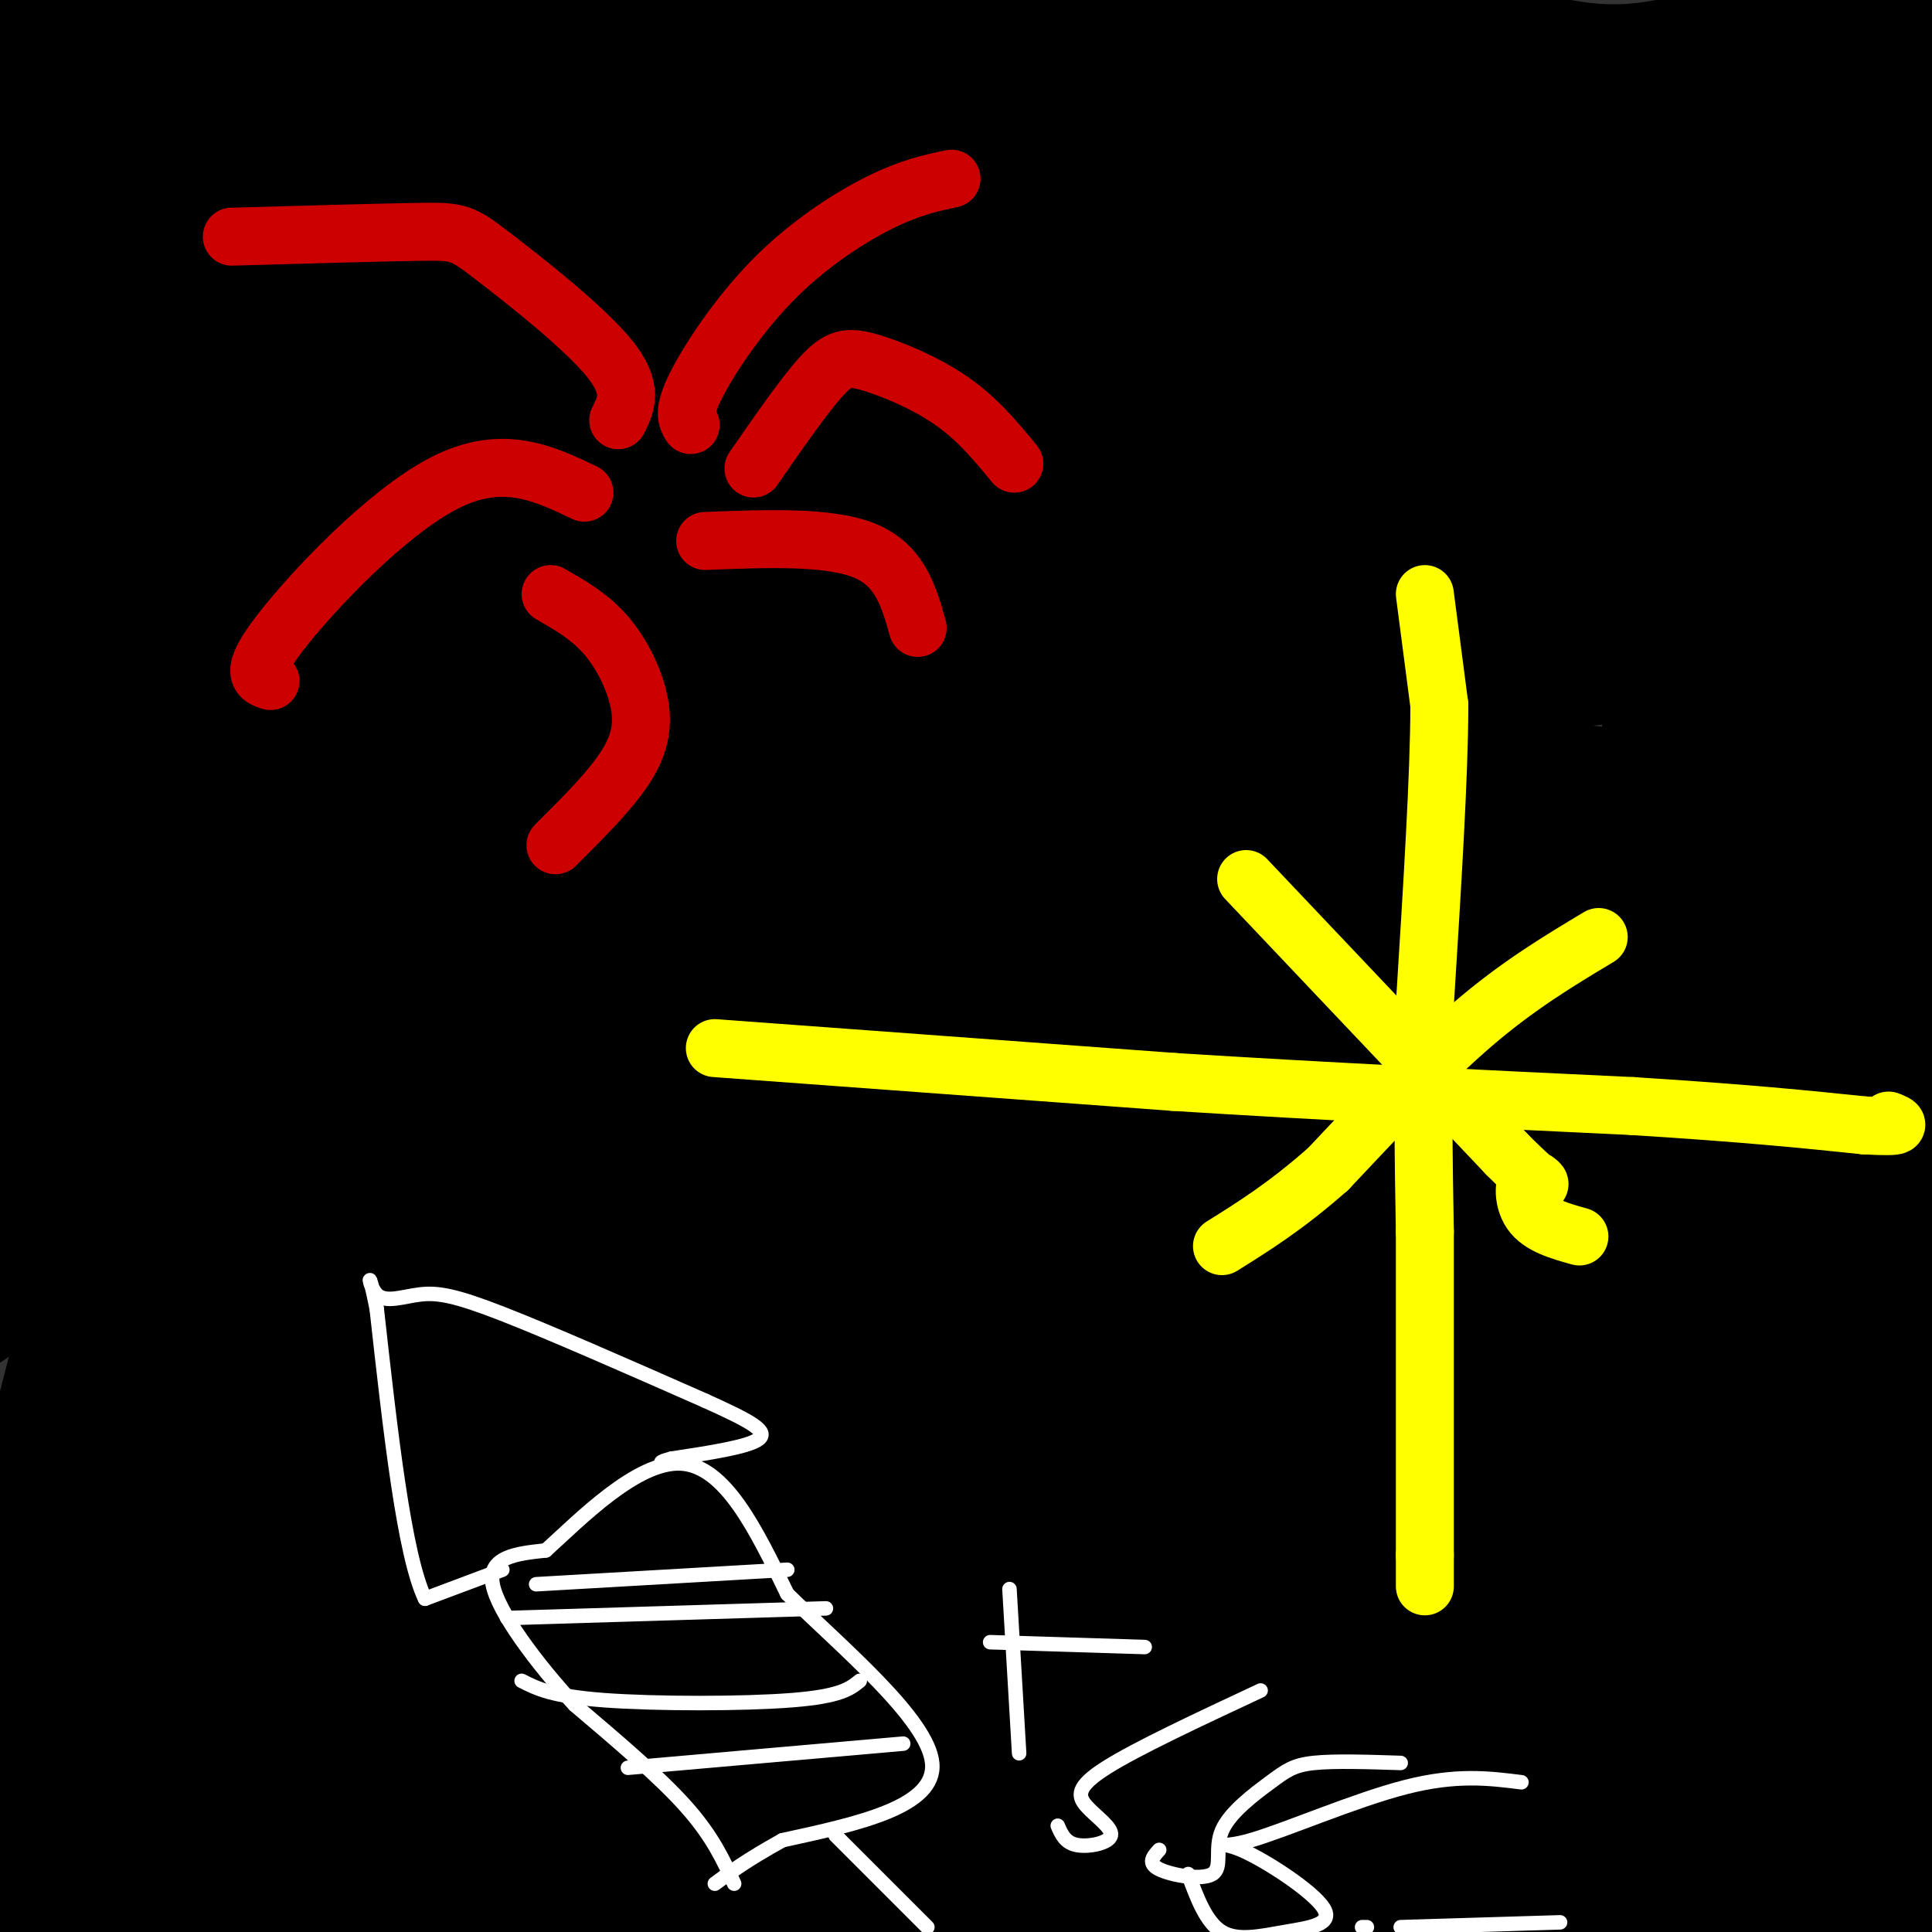 <svg viewBox='0 0 400 400' version='1.1' xmlns='http://www.w3.org/2000/svg' xmlns:xlink='http://www.w3.org/1999/xlink'><rect x="0" y="0" width="400" height="400" fill="#333333" stroke="none"/><g fill='none' stroke='#000000' stroke-width='28' stroke-linecap='round' stroke-linejoin='round'><path d='M36,388c-4.149,-14.202 -8.298,-28.405 -9,-64c-0.702,-35.595 2.042,-92.583 3,-120c0.958,-27.417 0.131,-25.262 6,-56c5.869,-30.738 18.435,-94.369 31,-158'/><path d='M67,18c0.889,64.533 1.778,129.067 -1,191c-2.778,61.933 -9.222,121.267 -11,84c-1.778,-37.267 1.111,-171.133 4,-305'/><path d='M33,61c0.000,0.000 -43.000,159.000 -43,159'/><path d='M-1,39c-1.667,71.583 -3.333,143.167 1,135c4.333,-8.167 14.667,-96.083 25,-184'/><path d='M17,8c0.138,3.556 0.276,7.111 0,10c-0.276,2.889 -0.966,5.111 -3,1c-2.034,-4.111 -5.411,-14.557 -9,-18c-3.589,-3.443 -7.390,0.116 1,4c8.390,3.884 28.970,8.093 37,11c8.030,2.907 3.508,4.514 -6,6c-9.508,1.486 -24.002,2.853 -25,4c-0.998,1.147 11.501,2.073 24,3'/><path d='M36,29c23.569,2.155 70.493,6.041 89,8c18.507,1.959 8.598,1.989 -14,8c-22.598,6.011 -57.885,18.003 -90,25c-32.115,6.997 -61.057,8.998 -90,11'/><path d='M73,106c0.000,0.000 393.000,1.000 393,1'/><path d='M290,107c0.000,0.000 -323.000,-2.000 -323,-2'/><path d='M37,100c102.833,-0.583 205.667,-1.167 269,0c63.333,1.167 87.167,4.083 111,7'/><path d='M325,136c-27.886,3.620 -55.771,7.240 -82,8c-26.229,0.760 -50.801,-1.340 -70,-7c-19.199,-5.660 -33.023,-14.879 -39,-22c-5.977,-7.121 -4.105,-12.143 -3,-18c1.105,-5.857 1.443,-12.547 15,-20c13.557,-7.453 40.331,-15.668 55,-22c14.669,-6.332 17.231,-10.780 64,-14c46.769,-3.220 137.746,-5.213 109,-2c-28.746,3.213 -177.213,11.632 -262,15c-84.787,3.368 -105.893,1.684 -127,0'/><path d='M72,54c51.981,-2.589 103.962,-5.178 162,0c58.038,5.178 122.132,18.122 141,22c18.868,3.878 -7.489,-1.309 -46,0c-38.511,1.309 -89.175,9.115 -115,13c-25.825,3.885 -26.809,3.848 -63,0c-36.191,-3.848 -107.587,-11.506 -131,-16c-23.413,-4.494 1.158,-5.825 19,-7c17.842,-1.175 28.955,-2.193 92,0c63.045,2.193 178.023,7.596 293,13'/><path d='M317,103c-47.989,2.591 -95.977,5.182 -145,4c-49.023,-1.182 -99.080,-6.137 -124,-10c-24.920,-3.863 -24.702,-6.635 -26,-8c-1.298,-1.365 -4.111,-1.325 0,-3c4.111,-1.675 15.145,-5.066 27,-8c11.855,-2.934 24.530,-5.410 86,2c61.470,7.410 171.735,24.705 282,42'/><path d='M319,167c0.000,0.000 -386.000,69.000 -386,69'/><path d='M21,237c94.500,0.333 189.000,0.667 257,0c68.000,-0.667 109.500,-2.333 151,-4'/><path d='M392,233c-33.000,-2.600 -66.000,-5.200 -111,-13c-45.000,-7.800 -102.000,-20.800 -156,-35c-54.000,-14.200 -105.000,-29.600 -156,-45'/><path d='M14,106c0.000,0.000 414.000,0.000 414,0'/><path d='M389,125c-100.824,14.783 -201.648,29.567 -255,35c-53.352,5.433 -59.232,1.517 -69,-2c-9.768,-3.517 -23.423,-6.633 -20,-10c3.423,-3.367 23.923,-6.985 34,-9c10.077,-2.015 9.731,-2.428 45,-3c35.269,-0.572 106.154,-1.303 143,0c36.846,1.303 39.655,4.642 41,7c1.345,2.358 1.228,3.737 -13,8c-14.228,4.263 -42.566,11.411 -71,15c-28.434,3.589 -56.963,3.620 -92,2c-35.037,-1.620 -76.582,-4.891 -106,-10c-29.418,-5.109 -46.709,-12.054 -64,-19'/><path d='M160,136c0.000,0.000 273.000,-2.000 273,-2'/><path d='M351,134c-40.835,4.094 -81.670,8.188 -119,16c-37.330,7.812 -71.156,19.342 -103,31c-31.844,11.658 -61.708,23.443 -87,34c-25.292,10.557 -46.013,19.884 -41,25c5.013,5.116 35.758,6.020 69,8c33.242,1.980 68.980,5.037 106,6c37.020,0.963 75.322,-0.168 111,1c35.678,1.168 68.734,4.634 85,8c16.266,3.366 15.743,6.632 17,9c1.257,2.368 4.293,3.839 -1,8c-5.293,4.161 -18.913,11.012 -46,15c-27.087,3.988 -67.639,5.112 -107,5c-39.361,-0.112 -77.532,-1.461 -117,0c-39.468,1.461 -80.234,5.730 -121,10'/><path d='M5,308c20.947,-3.854 41.895,-7.708 61,-11c19.105,-3.292 36.368,-6.020 91,-6c54.632,0.020 146.633,2.790 188,3c41.367,0.210 32.101,-2.139 11,5c-21.101,7.139 -54.035,23.767 -79,37c-24.965,13.233 -41.960,23.073 -85,35c-43.040,11.927 -112.126,25.942 -101,30c11.126,4.058 102.465,-1.841 156,-3c53.535,-1.159 69.268,2.420 85,6'/><path d='M4,380c0.000,0.000 -68.000,0.000 -68,0'/><path d='M38,380c29.417,-1.000 58.833,-2.000 113,2c54.167,4.000 133.083,13.000 212,22'/><path d='M30,402c118.833,-0.250 237.667,-0.500 293,0c55.333,0.500 47.167,1.750 39,3'/><path d='M249,389c0.000,0.000 -306.000,-89.000 -306,-89'/><path d='M62,295c120.930,-0.352 241.861,-0.703 285,0c43.139,0.703 8.488,2.461 -32,7c-40.488,4.539 -86.813,11.860 -143,16c-56.187,4.140 -122.236,5.097 -145,4c-22.764,-1.097 -2.244,-4.250 6,-6c8.244,-1.750 4.210,-2.097 23,-4c18.790,-1.903 60.402,-5.360 128,-5c67.598,0.360 161.181,4.539 203,7c41.819,2.461 31.874,3.204 15,5c-16.874,1.796 -40.678,4.646 -77,6c-36.322,1.354 -85.164,1.211 -133,0c-47.836,-1.211 -94.668,-3.489 -132,-8c-37.332,-4.511 -65.166,-11.256 -93,-18'/><path d='M13,246c47.300,-21.807 94.601,-43.614 135,-62c40.399,-18.386 73.897,-33.350 87,-35c13.103,-1.650 5.812,10.013 1,21c-4.812,10.987 -7.146,21.298 -11,34c-3.854,12.702 -9.229,27.795 -23,42c-13.771,14.205 -35.936,27.521 -51,33c-15.064,5.479 -23.025,3.120 -30,1c-6.975,-2.120 -12.964,-4.001 -17,-7c-4.036,-2.999 -6.121,-7.115 -7,-16c-0.879,-8.885 -0.554,-22.539 4,-36c4.554,-13.461 13.337,-26.728 23,-41c9.663,-14.272 20.207,-29.550 30,-37c9.793,-7.450 18.836,-7.070 25,-8c6.164,-0.930 9.448,-3.168 12,6c2.552,9.168 4.371,29.741 3,45c-1.371,15.259 -5.934,25.205 -18,55c-12.066,29.795 -31.636,79.440 -40,96c-8.364,16.560 -5.521,0.035 8,-43c13.521,-43.035 37.720,-112.582 44,-132c6.280,-19.418 -5.360,11.291 -17,42'/><path d='M171,204c-18.322,24.890 -55.627,66.116 -71,83c-15.373,16.884 -8.815,9.427 0,-9c8.815,-18.427 19.888,-47.823 25,-61c5.112,-13.177 4.265,-10.133 13,-22c8.735,-11.867 27.053,-38.644 34,-42c6.947,-3.356 2.524,16.709 -3,34c-5.524,17.291 -12.148,31.807 -20,46c-7.852,14.193 -16.931,28.064 -24,37c-7.069,8.936 -12.129,12.937 -17,15c-4.871,2.063 -9.553,2.189 -12,0c-2.447,-2.189 -2.660,-6.691 0,-20c2.660,-13.309 8.194,-35.425 22,-61c13.806,-25.575 35.884,-54.609 46,-68c10.116,-13.391 8.270,-11.139 7,-5c-1.270,6.139 -1.964,16.165 -8,35c-6.036,18.835 -17.416,46.478 -29,70c-11.584,23.522 -23.373,42.923 -36,62c-12.627,19.077 -26.092,37.828 -30,33c-3.908,-4.828 1.741,-33.237 6,-52c4.259,-18.763 7.130,-27.882 10,-37'/><path d='M84,242c4.005,-12.956 9.017,-26.847 12,-30c2.983,-3.153 3.936,4.431 5,10c1.064,5.569 2.238,9.124 0,19c-2.238,9.876 -7.888,26.073 -14,39c-6.112,12.927 -12.687,22.585 -20,26c-7.313,3.415 -15.365,0.588 -19,1c-3.635,0.412 -2.854,4.064 -3,-14c-0.146,-18.064 -1.218,-57.845 0,-80c1.218,-22.155 4.727,-26.685 7,-32c2.273,-5.315 3.311,-11.416 6,-11c2.689,0.416 7.028,7.351 9,6c1.972,-1.351 1.576,-10.986 2,10c0.424,20.986 1.667,72.593 0,103c-1.667,30.407 -6.243,39.612 -10,47c-3.757,7.388 -6.695,12.958 -9,13c-2.305,0.042 -3.977,-5.445 -5,-10c-1.023,-4.555 -1.398,-8.180 -1,-47c0.398,-38.820 1.569,-112.836 4,-159c2.431,-46.164 6.123,-64.475 11,-79c4.877,-14.525 10.938,-25.262 17,-36'/><path d='M76,18c1.431,6.781 -3.490,41.734 -15,94c-11.510,52.266 -29.609,121.845 -38,161c-8.391,39.155 -7.074,47.887 -7,11c0.074,-36.887 -1.095,-119.393 -1,-139c0.095,-19.607 1.456,23.684 -2,55c-3.456,31.316 -11.728,50.658 -20,70'/><path d='M0,194c5.696,-11.648 11.392,-23.297 17,-36c5.608,-12.703 11.129,-26.461 14,-18c2.871,8.461 3.092,39.142 3,55c-0.092,15.858 -0.498,16.895 -8,47c-7.502,30.105 -22.098,89.280 -26,98c-3.902,8.720 2.892,-33.013 6,-38c3.108,-4.987 2.529,26.773 1,50c-1.529,23.227 -4.008,37.922 -5,43c-0.992,5.078 -0.496,0.539 0,-4'/><path d='M2,391c1.440,-7.036 5.042,-22.625 7,-27c1.958,-4.375 2.274,2.464 0,11c-2.274,8.536 -7.137,18.768 -12,29'/><path d='M0,404c-7.111,-3.267 -14.222,-6.533 13,-8c27.222,-1.467 88.778,-1.133 91,-1c2.222,0.133 -54.889,0.067 -112,0'/><path d='M32,351c54.267,0.933 108.533,1.867 91,3c-17.533,1.133 -106.867,2.467 -98,3c8.867,0.533 115.933,0.267 223,0'/><path d='M248,357c35.604,0.595 13.113,2.082 3,0c-10.113,-2.082 -7.847,-7.735 -40,-10c-32.153,-2.265 -98.726,-1.144 -81,-2c17.726,-0.856 119.751,-3.691 126,-5c6.249,-1.309 -83.280,-1.092 -122,-2c-38.720,-0.908 -26.633,-2.942 -25,-5c1.633,-2.058 -7.187,-4.139 -11,-6c-3.813,-1.861 -2.619,-3.500 0,-6c2.619,-2.500 6.663,-5.860 16,-9c9.337,-3.140 23.967,-6.058 69,-12c45.033,-5.942 120.471,-14.907 162,-20c41.529,-5.093 49.151,-6.312 44,-9c-5.151,-2.688 -23.076,-6.844 -41,-11'/><path d='M348,260c-53.953,-8.040 -168.335,-22.641 -214,-29c-45.665,-6.359 -22.613,-4.477 20,-3c42.613,1.477 104.788,2.548 132,2c27.212,-0.548 19.461,-2.716 0,4c-19.461,6.716 -50.632,22.315 -80,34c-29.368,11.685 -56.934,19.454 -66,20c-9.066,0.546 0.369,-6.133 9,-10c8.631,-3.867 16.458,-4.923 36,-6c19.542,-1.077 50.800,-2.175 84,0c33.200,2.175 68.343,7.621 92,12c23.657,4.379 35.829,7.689 48,11'/><path d='M391,298c-23.854,-0.053 -47.708,-0.105 -72,1c-24.292,1.105 -49.020,3.368 -71,7c-21.980,3.632 -41.210,8.633 -44,14c-2.790,5.367 10.860,11.102 19,16c8.140,4.898 10.771,8.961 42,15c31.229,6.039 91.056,14.054 112,19c20.944,4.946 3.007,6.825 -2,8c-5.007,1.175 2.917,1.648 -16,4c-18.917,2.352 -64.677,6.585 -81,6c-16.323,-0.585 -3.211,-5.988 24,-9c27.211,-3.012 68.520,-3.632 82,-5c13.480,-1.368 -0.871,-3.484 -8,-5c-7.129,-1.516 -7.037,-2.433 -23,-3c-15.963,-0.567 -47.982,-0.783 -80,-1'/><path d='M273,365c-18.508,-0.103 -24.778,0.140 -4,1c20.778,0.860 68.605,2.339 86,2c17.395,-0.339 4.360,-2.494 -18,-3c-22.360,-0.506 -54.045,0.638 -69,2c-14.955,1.362 -13.180,2.944 -7,3c6.180,0.056 16.766,-1.412 13,0c-3.766,1.412 -21.883,5.706 -40,10'/><path d='M234,380c-4.881,-0.645 2.917,-7.256 2,-10c-0.917,-2.744 -10.548,-1.619 5,-1c15.548,0.619 56.276,0.733 72,0c15.724,-0.733 6.443,-2.312 11,1c4.557,3.312 22.950,11.514 30,16c7.050,4.486 2.756,5.254 5,7c2.244,1.746 11.027,4.470 20,6c8.973,1.530 18.135,1.866 23,1c4.865,-0.866 5.432,-2.933 6,-5'/><path d='M404,387c-4.304,-2.250 -8.607,-4.500 -17,0c-8.393,4.500 -20.875,15.750 -24,15c-3.125,-0.750 3.107,-13.500 12,-28c8.893,-14.500 20.446,-30.750 32,-47'/><path d='M397,345c-14.343,20.625 -28.685,41.250 -32,42c-3.315,0.750 4.398,-18.375 12,-34c7.602,-15.625 15.094,-27.749 18,-34c2.906,-6.251 1.226,-6.629 -5,1c-6.226,7.629 -16.999,23.264 -26,32c-9.001,8.736 -16.232,10.574 -21,12c-4.768,1.426 -7.073,2.440 -10,0c-2.927,-2.440 -6.475,-8.334 -8,-13c-1.525,-4.666 -1.026,-8.102 0,-7c1.026,1.102 2.579,6.744 -2,9c-4.579,2.256 -15.289,1.128 -26,0'/><path d='M297,353c-5.502,-0.648 -6.258,-2.266 -6,-4c0.258,-1.734 1.531,-3.582 0,-6c-1.531,-2.418 -5.866,-5.405 15,-8c20.866,-2.595 66.933,-4.797 113,-7'/><path d='M404,347c-2.508,2.807 -5.017,5.613 -15,7c-9.983,1.387 -27.442,1.354 -34,-1c-6.558,-2.354 -2.216,-7.031 5,-16c7.216,-8.969 17.307,-22.231 23,-30c5.693,-7.769 6.989,-10.046 1,-13c-5.989,-2.954 -19.265,-6.584 -29,-5c-9.735,1.584 -15.931,8.381 -25,10c-9.069,1.619 -21.010,-1.942 -27,-4c-5.990,-2.058 -6.028,-2.613 -6,-11c0.028,-8.387 0.123,-24.604 0,-34c-0.123,-9.396 -0.464,-11.970 3,-20c3.464,-8.030 10.732,-21.515 18,-35'/><path d='M318,195c-8.698,-4.691 -39.444,1.080 -63,0c-23.556,-1.080 -39.921,-9.013 -51,-13c-11.079,-3.987 -16.871,-4.029 0,-9c16.871,-4.971 56.405,-14.871 74,-20c17.595,-5.129 13.252,-5.488 9,-6c-4.252,-0.512 -8.414,-1.176 -32,-2c-23.586,-0.824 -66.596,-1.807 -36,4c30.596,5.807 134.798,18.403 239,31'/><path d='M385,195c-68.800,1.244 -137.600,2.489 -157,0c-19.400,-2.489 10.600,-8.711 49,-15c38.400,-6.289 85.200,-12.644 132,-19'/><path d='M385,189c-13.102,8.265 -26.204,16.531 -47,28c-20.796,11.469 -49.285,26.142 -59,28c-9.715,1.858 -0.656,-9.098 3,-15c3.656,-5.902 1.909,-6.749 14,-18c12.091,-11.251 38.022,-32.904 49,-42c10.978,-9.096 7.004,-5.634 -4,17c-11.004,22.634 -29.040,64.440 -27,55c2.040,-9.440 24.154,-70.126 33,-90c8.846,-19.874 4.423,1.063 0,22'/><path d='M347,174c0.151,6.755 0.527,12.643 0,5c-0.527,-7.643 -1.957,-28.817 -1,-40c0.957,-11.183 4.303,-12.376 9,-15c4.697,-2.624 10.746,-6.681 16,-9c5.254,-2.319 9.714,-2.902 14,4c4.286,6.902 8.400,21.289 11,29c2.600,7.711 3.687,8.747 0,21c-3.687,12.253 -12.146,35.722 -11,31c1.146,-4.722 11.899,-37.635 17,-51c5.101,-13.365 4.551,-7.183 4,-1'/><path d='M403,240c-3.215,11.704 -6.431,23.409 -7,17c-0.569,-6.409 1.508,-30.930 1,-20c-0.508,10.930 -3.600,57.311 -4,44c-0.400,-13.311 1.892,-86.315 2,-106c0.108,-19.685 -1.969,13.947 -5,35c-3.031,21.053 -7.015,29.526 -11,38'/><path d='M379,248c-3.014,12.272 -5.049,23.953 -6,11c-0.951,-12.953 -0.819,-50.539 0,-65c0.819,-14.461 2.325,-5.796 3,2c0.675,7.796 0.518,14.721 0,21c-0.518,6.279 -1.397,11.910 -4,22c-2.603,10.090 -6.932,24.640 -10,17c-3.068,-7.640 -4.877,-37.468 -1,-65c3.877,-27.532 13.438,-52.766 23,-78'/><path d='M384,113c2.807,-11.522 -1.677,-1.326 -4,2c-2.323,3.326 -2.485,-0.216 -4,-4c-1.515,-3.784 -4.384,-7.810 -7,-18c-2.616,-10.190 -4.980,-26.546 -6,-40c-1.020,-13.454 -0.698,-24.007 0,-31c0.698,-6.993 1.771,-10.427 6,-14c4.229,-3.573 11.615,-7.287 19,-11'/><path d='M386,1c-13.202,4.774 -26.405,9.548 -37,12c-10.595,2.452 -18.583,2.583 -30,0c-11.417,-2.583 -26.262,-7.881 -40,-11c-13.738,-3.119 -26.369,-4.060 -39,-5'/><path d='M181,15c69.533,11.022 139.067,22.044 134,19c-5.067,-3.044 -84.733,-20.156 -132,-29c-47.267,-8.844 -62.133,-9.422 -77,-10'/><path d='M-1,1c9.178,2.978 18.356,5.956 39,9c20.644,3.044 52.756,6.156 52,4c-0.756,-2.156 -34.378,-9.578 -68,-17'/><path d='M87,9c80.608,10.519 161.215,21.038 187,25c25.785,3.962 -3.254,1.366 -17,-7c-13.746,-8.366 -12.199,-22.502 -60,-5c-47.801,17.502 -144.949,66.642 -183,83c-38.051,16.358 -17.005,-0.065 27,5c44.005,5.065 110.967,31.617 109,41c-1.967,9.383 -72.865,1.596 -104,-3c-31.135,-4.596 -22.509,-6.002 -21,-8c1.509,-1.998 -4.101,-4.587 -6,-7c-1.899,-2.413 -0.088,-4.650 4,-7c4.088,-2.350 10.454,-4.814 21,-6c10.546,-1.186 25.273,-1.093 40,-1'/><path d='M84,119c38.020,-0.559 113.072,-1.455 133,0c19.928,1.455 -15.266,5.261 -38,7c-22.734,1.739 -33.006,1.411 -42,1c-8.994,-0.411 -16.710,-0.904 -17,-2c-0.290,-1.096 6.845,-2.795 -4,-5c-10.845,-2.205 -39.670,-4.916 9,-6c48.670,-1.084 174.835,-0.542 301,0'/><path d='M365,110c-31.550,0.837 -63.100,1.675 -74,0c-10.900,-1.675 -1.148,-5.861 5,-9c6.148,-3.139 8.694,-5.230 22,-10c13.306,-4.770 37.373,-12.220 58,-17c20.627,-4.780 37.813,-6.890 55,-9'/><path d='M360,33c-16.759,-0.752 -33.517,-1.504 -24,-3c9.517,-1.496 45.311,-3.737 58,-1c12.689,2.737 2.275,10.453 -3,16c-5.275,5.547 -5.411,8.924 -10,13c-4.589,4.076 -13.630,8.849 -18,10c-4.370,1.151 -4.068,-1.320 -4,-5c0.068,-3.680 -0.097,-8.568 3,-13c3.097,-4.432 9.456,-8.409 18,-12c8.544,-3.591 19.272,-6.795 30,-10'/><path d='M395,29c-13.464,9.350 -26.928,18.701 -36,24c-9.072,5.299 -13.751,6.547 -15,4c-1.249,-2.547 0.933,-8.889 5,-16c4.067,-7.111 10.018,-14.991 15,-20c4.982,-5.009 8.995,-7.145 16,-9c7.005,-1.855 17.003,-3.427 27,-5'/><path d='M393,17c-6.964,6.310 -13.929,12.619 -20,17c-6.071,4.381 -11.250,6.833 -14,6c-2.750,-0.833 -3.071,-4.952 5,-11c8.071,-6.048 24.536,-14.024 41,-22'/></g>
<g fill='none' stroke='#cc0000' stroke-width='12' stroke-linecap='round' stroke-linejoin='round'><path d='M121,102c-8.511,-4.067 -17.022,-8.133 -29,-2c-11.978,6.133 -27.422,22.467 -34,31c-6.578,8.533 -4.289,9.267 -2,10'/><path d='M128,87c1.655,-3.274 3.310,-6.548 -2,-13c-5.310,-6.452 -17.583,-16.083 -24,-21c-6.417,-4.917 -6.976,-5.119 -15,-5c-8.024,0.119 -23.512,0.560 -39,1'/><path d='M143,88c-0.821,-1.339 -1.643,-2.679 1,-8c2.643,-5.321 8.750,-14.625 16,-22c7.250,-7.375 15.643,-12.821 22,-16c6.357,-3.179 10.679,-4.089 15,-5'/><path d='M156,97c5.214,-7.530 10.429,-15.060 14,-19c3.571,-3.940 5.500,-4.292 10,-3c4.500,1.292 11.571,4.226 17,8c5.429,3.774 9.214,8.387 13,13'/><path d='M146,112c12.833,-0.500 25.667,-1.000 33,2c7.333,3.000 9.167,9.500 11,16'/><path d='M114,123c3.887,2.226 7.774,4.452 11,8c3.226,3.548 5.792,8.417 7,13c1.208,4.583 1.060,8.881 -2,14c-3.060,5.119 -9.030,11.060 -15,17'/></g>
<g fill='none' stroke='#ffff00' stroke-width='12' stroke-linecap='round' stroke-linejoin='round'><path d='M295,123c0.000,0.000 3.000,23.000 3,23'/><path d='M298,146c0.000,14.167 -1.500,38.083 -3,62'/><path d='M295,208c-0.500,18.167 -0.250,32.583 0,47'/><path d='M295,255c0.000,19.000 0.000,43.000 0,67'/><path d='M295,322c0.000,11.167 0.000,5.583 0,0'/><path d='M148,217c0.000,0.000 95.000,7.000 95,7'/><path d='M243,224c31.667,2.000 63.333,3.500 95,5'/><path d='M338,229c23.833,1.500 35.917,2.750 48,4'/><path d='M386,233c8.833,0.500 6.917,-0.250 5,-1'/><path d='M331,194c-8.333,5.000 -16.667,10.000 -26,18c-9.333,8.000 -19.667,19.000 -30,30'/><path d='M275,242c-8.667,7.667 -15.333,11.833 -22,16'/><path d='M258,182c0.000,0.000 54.000,57.000 54,57'/><path d='M312,239c9.607,9.595 6.625,5.083 5,5c-1.625,-0.083 -1.893,4.262 0,7c1.893,2.738 5.946,3.869 10,5'/></g>
<g fill='none' stroke='#ffffff' stroke-width='3' stroke-linecap='round' stroke-linejoin='round'><path d='M152,390c-2.250,-4.917 -4.500,-9.833 -10,-16c-5.500,-6.167 -14.250,-13.583 -23,-21'/><path d='M119,353c-7.844,-8.511 -15.956,-19.289 -17,-25c-1.044,-5.711 4.978,-6.356 11,-7'/><path d='M113,321c6.956,-6.289 18.844,-18.511 28,-18c9.156,0.511 15.578,13.756 22,27'/><path d='M163,330c11.467,11.267 29.133,25.933 30,35c0.867,9.067 -15.067,12.533 -31,16'/><path d='M162,381c-7.500,4.167 -10.750,6.583 -14,9'/><path d='M173,380c0.000,0.000 19.000,19.000 19,19'/><path d='M104,325c0.000,0.000 -16.000,6.000 -16,6'/><path d='M88,331c-4.333,-9.000 -7.167,-34.500 -10,-60'/><path d='M78,271c-1.955,-9.955 -1.844,-4.844 0,-3c1.844,1.844 5.419,0.419 9,0c3.581,-0.419 7.166,0.166 17,4c9.834,3.834 25.917,10.917 42,18'/><path d='M146,290c9.778,4.400 13.222,6.400 11,8c-2.222,1.600 -10.111,2.800 -18,4'/><path d='M139,302c-3.167,0.833 -2.083,0.917 -1,1'/><path d='M105,335c0.000,0.000 66.000,-2.000 66,-2'/><path d='M108,348c3.156,1.600 6.311,3.200 17,4c10.689,0.800 28.911,0.800 39,0c10.089,-0.800 12.044,-2.400 14,-4'/><path d='M130,366c0.000,0.000 57.000,-5.000 57,-5'/><path d='M111,328c0.000,0.000 52.000,-3.000 52,-3'/><path d='M209,329c0.000,0.000 2.000,34.000 2,34'/><path d='M205,340c0.000,0.000 32.000,1.000 32,1'/><path d='M261,350c-12.871,6.016 -25.742,12.032 -32,16c-6.258,3.968 -5.904,5.888 -4,8c1.904,2.112 5.359,4.415 5,6c-0.359,1.585 -4.531,2.453 -7,2c-2.469,-0.453 -3.234,-2.226 -4,-4'/><path d='M290,365c-6.899,-0.223 -13.798,-0.446 -18,0c-4.202,0.446 -5.706,1.562 -9,4c-3.294,2.438 -8.378,6.200 -10,10c-1.622,3.800 0.217,7.638 -2,9c-2.217,1.362 -8.491,0.246 -11,-1c-2.509,-1.246 -1.255,-2.623 0,-4'/><path d='M315,369c-6.729,-0.850 -13.459,-1.701 -24,1c-10.541,2.701 -24.895,8.953 -32,11c-7.105,2.047 -6.962,-0.112 -2,2c4.962,2.112 14.742,8.494 17,12c2.258,3.506 -3.008,4.136 -8,5c-4.992,0.864 -9.712,1.961 -13,0c-3.288,-1.961 -5.144,-6.981 -7,-12'/><path d='M282,399c0.000,0.000 1.000,0.000 1,0'/><path d='M290,399c0.000,0.000 33.000,-1.000 33,-1'/></g>
</svg>